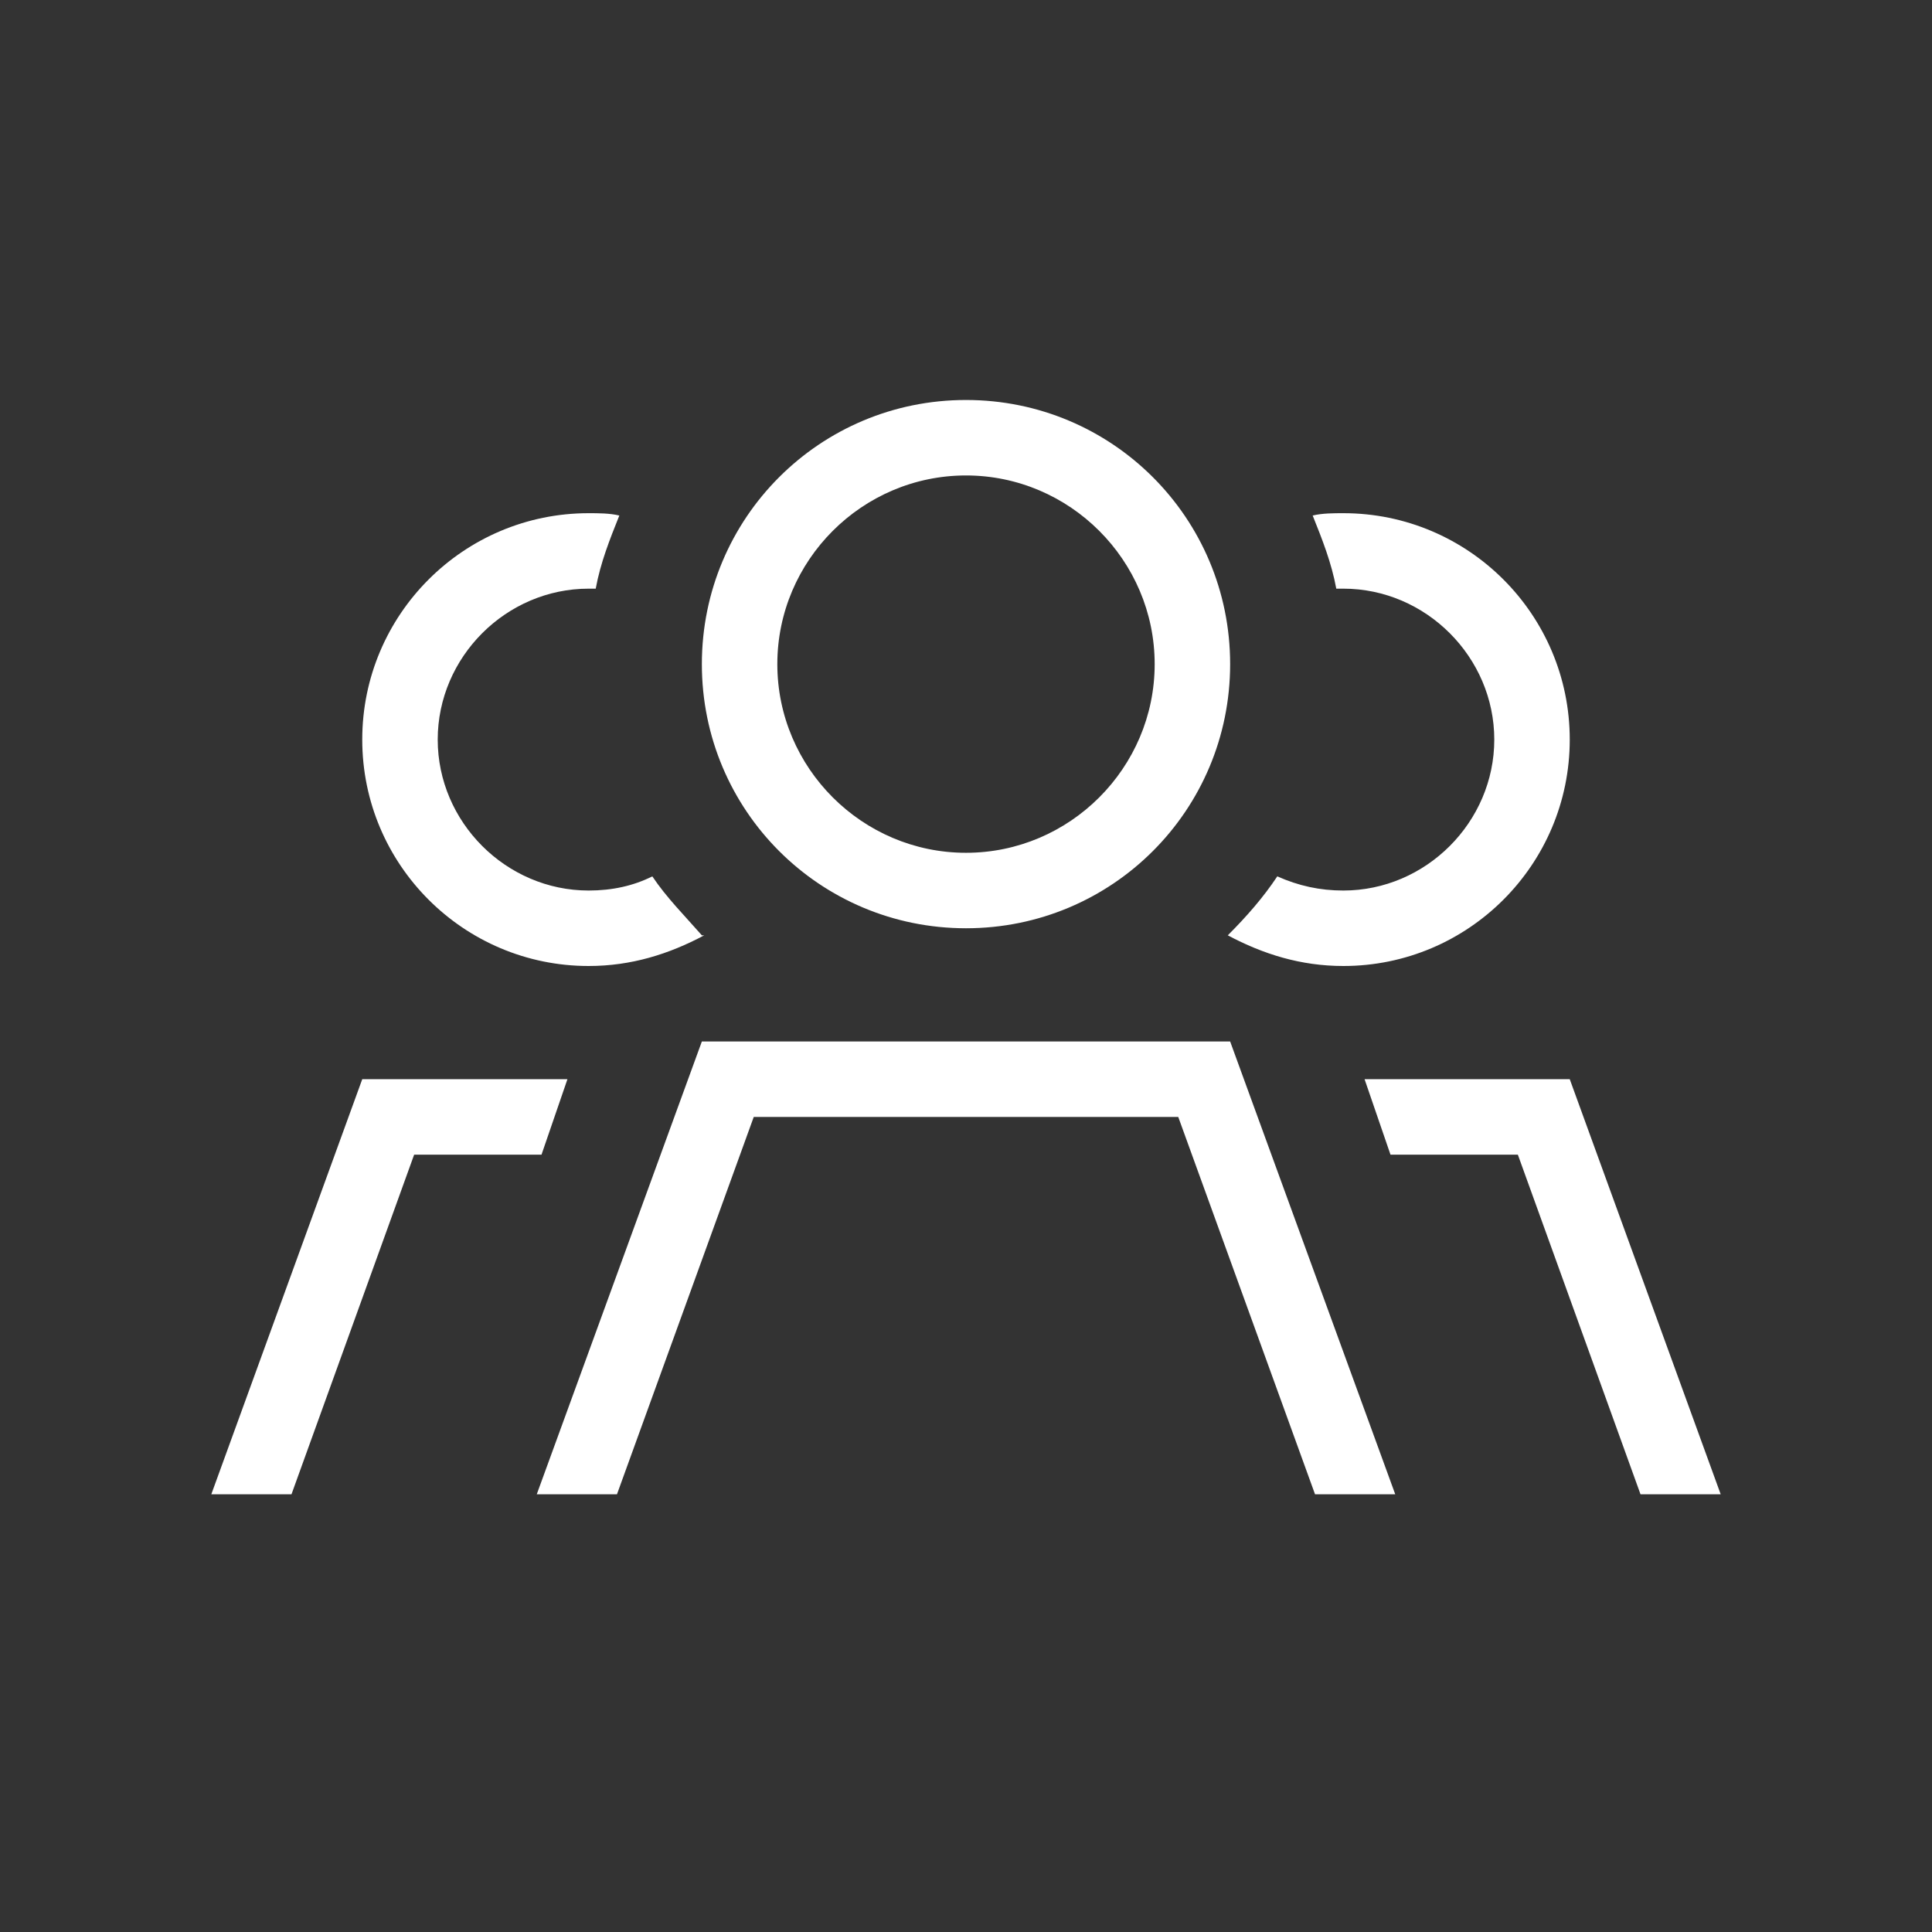 <svg width="64" height="64" viewBox="0 0 64 64" fill="none" xmlns="http://www.w3.org/2000/svg">
<rect x="0" y="0" width="64" height="64" fill="#333333" stroke="none"/>
<path d="M38.25 22C38.25 18.562 35.438 15.75 32 15.75C28.562 15.75 25.75 18.562 25.75 22C25.75 25.438 28.562 28.25 32 28.25C35.438 28.25 38.25 25.438 38.25 22ZM23.25 22C23.25 17.156 27.156 13.25 32 13.25C36.844 13.25 40.75 17.156 40.75 22C40.75 26.844 36.844 30.75 32 30.75C27.156 30.75 23.25 26.844 23.25 22ZM42.312 29.031C43.016 29.344 43.719 29.5 44.5 29.5C47.234 29.5 49.5 27.234 49.5 24.5C49.5 21.766 47.234 19.5 44.5 19.5C44.422 19.5 44.344 19.5 44.266 19.5C44.109 18.641 43.797 17.859 43.484 17.078C43.797 17 44.188 17 44.5 17C48.641 17 52 20.359 52 24.5C52 28.641 48.641 32 44.5 32C43.094 32 41.844 31.609 40.672 30.984C41.297 30.359 41.844 29.734 42.312 29.031ZM23.328 30.984C22.156 31.609 20.906 32 19.5 32C15.359 32 12 28.641 12 24.5C12 20.359 15.359 17 19.5 17C19.812 17 20.203 17 20.516 17.078C20.203 17.859 19.891 18.641 19.734 19.5C19.656 19.5 19.578 19.5 19.5 19.5C16.766 19.5 14.5 21.766 14.5 24.5C14.5 27.234 16.766 29.5 19.5 29.5C20.281 29.5 20.984 29.344 21.609 29.031C22.078 29.734 22.703 30.359 23.25 30.984H23.328ZM40.75 34.5L46.219 49.5H43.562L39.031 37H24.969L20.438 49.5H17.781L23.25 34.5H40.75ZM18.797 35.75L17.938 38.25H13.719L9.656 49.5H7L12 35.75H18.797ZM46.062 38.25L45.203 35.75H52L57 49.5H54.344L50.281 38.25H46.062Z" fill="white"/>
</svg>
